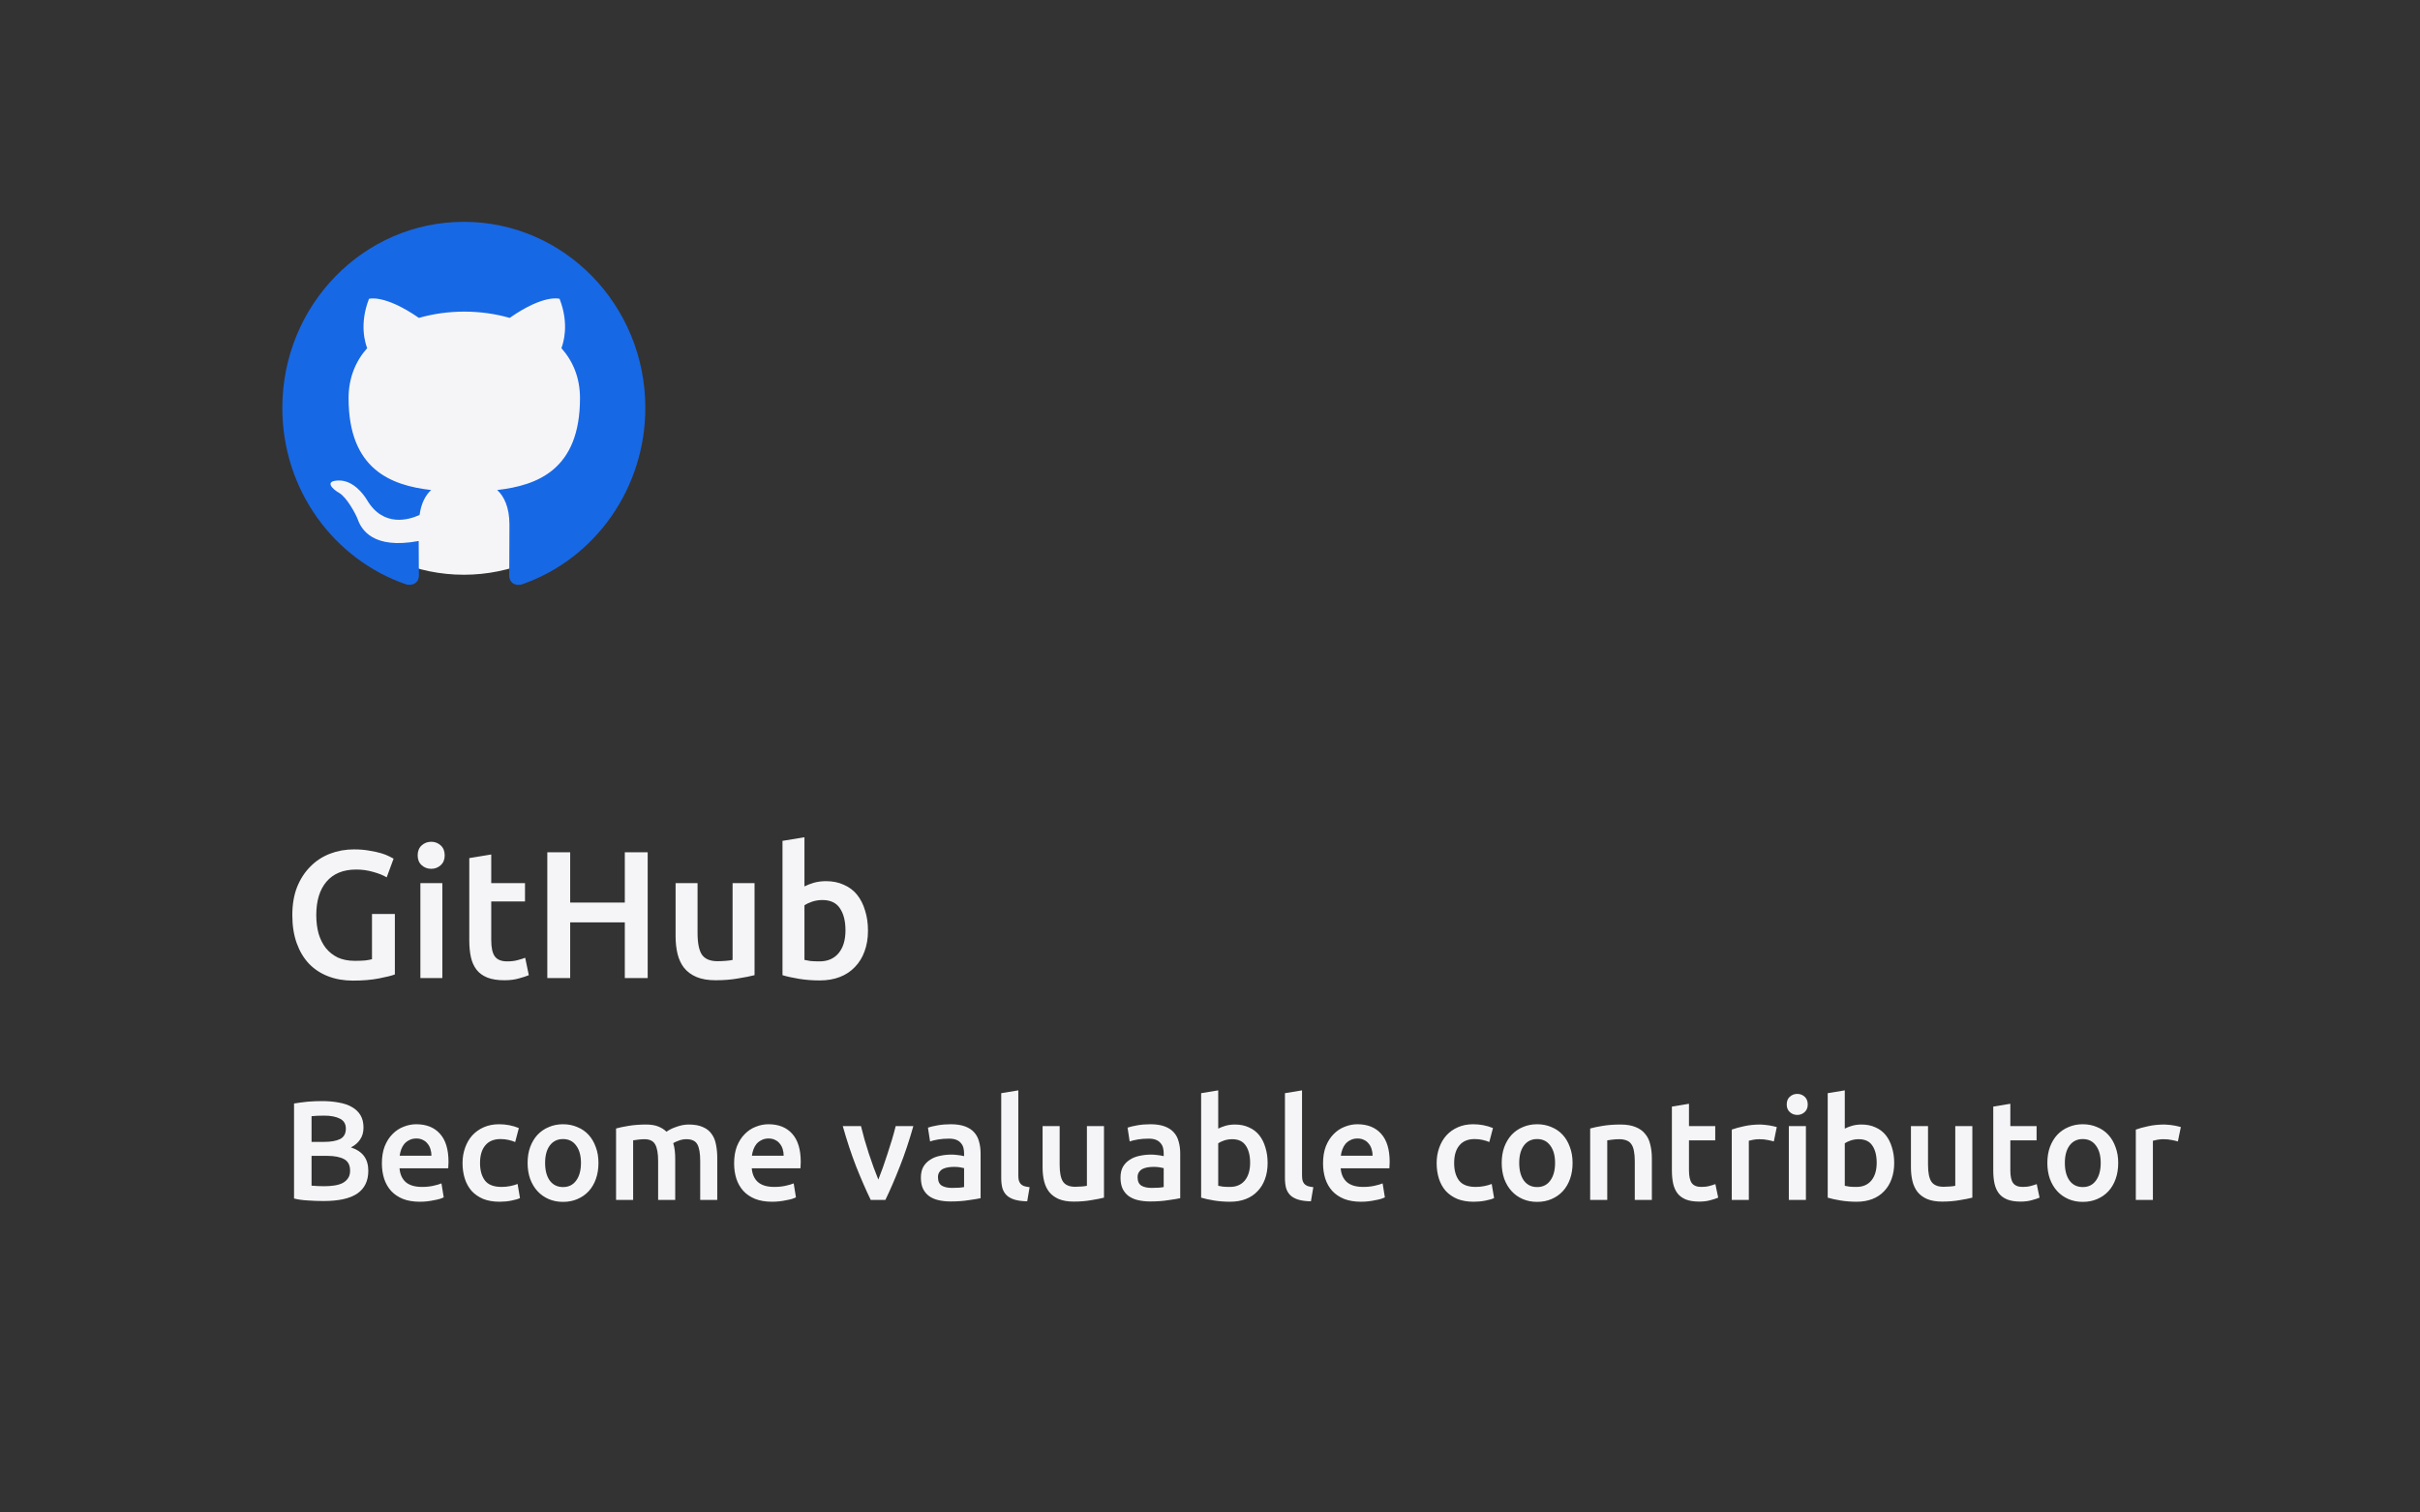 <?xml version="1.0" encoding="UTF-8"?> <svg xmlns="http://www.w3.org/2000/svg" width="240" height="150" viewBox="0 0 240 150" fill="none"><rect x="0" y="0" width="240" height="150" fill="#333333" stroke="none"/> <g clip-path="url(#clip0_6490_244555)"> <circle cx="46" cy="40" r="17" fill="#F5F5F7"></circle> <path d="M46 22C36.055 22 28 30.259 28 40.455C28 48.622 33.153 55.519 40.307 57.965C41.208 58.126 41.545 57.573 41.545 57.088C41.545 56.65 41.523 55.196 41.523 53.651C37 54.504 35.83 52.52 35.47 51.482C35.267 50.952 34.39 49.314 33.625 48.876C32.995 48.529 32.095 47.676 33.602 47.653C35.02 47.63 36.032 48.991 36.37 49.544C37.99 52.336 40.578 51.551 41.612 51.067C41.77 49.867 42.242 49.06 42.76 48.599C38.755 48.137 34.57 46.545 34.57 39.486C34.57 37.479 35.267 35.818 36.415 34.526C36.235 34.065 35.605 32.173 36.595 29.636C36.595 29.636 38.102 29.151 41.545 31.527C42.985 31.112 44.515 30.905 46.045 30.905C47.575 30.905 49.105 31.112 50.545 31.527C53.987 29.128 55.495 29.636 55.495 29.636C56.485 32.173 55.855 34.065 55.675 34.526C56.822 35.818 57.52 37.456 57.52 39.486C57.52 46.569 53.312 48.137 49.307 48.599C49.96 49.175 50.523 50.283 50.523 52.013C50.523 54.481 50.5 56.465 50.5 57.088C50.5 57.573 50.837 58.149 51.737 57.965C55.311 56.728 58.416 54.374 60.616 51.233C62.816 48.092 63.999 44.322 64 40.455C64 30.259 55.945 22 46 22Z" fill="#1768E5"></path> </g> <path d="M35.326 86.236C34.042 86.236 33.058 86.638 32.374 87.442C31.702 88.234 31.366 89.338 31.366 90.754C31.366 91.426 31.444 92.044 31.6 92.608C31.768 93.16 32.008 93.634 32.32 94.03C32.644 94.426 33.04 94.738 33.508 94.966C33.988 95.182 34.546 95.29 35.182 95.29C35.578 95.29 35.92 95.278 36.208 95.254C36.496 95.218 36.724 95.176 36.892 95.128V90.646H39.16V96.64C38.848 96.76 38.32 96.892 37.576 97.036C36.832 97.18 35.974 97.252 35.002 97.252C34.102 97.252 33.28 97.108 32.536 96.82C31.792 96.532 31.156 96.112 30.628 95.56C30.112 95.008 29.71 94.33 29.422 93.526C29.134 92.722 28.99 91.798 28.99 90.754C28.99 89.71 29.146 88.786 29.458 87.982C29.782 87.178 30.22 86.5 30.772 85.948C31.324 85.384 31.972 84.958 32.716 84.67C33.46 84.382 34.252 84.238 35.092 84.238C35.668 84.238 36.178 84.28 36.622 84.364C37.078 84.436 37.468 84.52 37.792 84.616C38.116 84.712 38.38 84.814 38.584 84.922C38.8 85.03 38.95 85.108 39.034 85.156L38.35 87.01C37.99 86.794 37.54 86.614 37 86.47C36.472 86.314 35.914 86.236 35.326 86.236ZM43.869 97H41.691V87.586H43.869V97ZM44.103 84.832C44.103 85.24 43.971 85.564 43.707 85.804C43.443 86.044 43.131 86.164 42.771 86.164C42.399 86.164 42.081 86.044 41.817 85.804C41.553 85.564 41.421 85.24 41.421 84.832C41.421 84.412 41.553 84.082 41.817 83.842C42.081 83.602 42.399 83.482 42.771 83.482C43.131 83.482 43.443 83.602 43.707 83.842C43.971 84.082 44.103 84.412 44.103 84.832ZM46.54 85.102L48.718 84.742V87.586H52.066V89.404H48.718V93.238C48.718 93.994 48.838 94.534 49.078 94.858C49.318 95.182 49.726 95.344 50.302 95.344C50.698 95.344 51.046 95.302 51.346 95.218C51.658 95.134 51.904 95.056 52.084 94.984L52.444 96.712C52.192 96.82 51.862 96.928 51.454 97.036C51.046 97.156 50.566 97.216 50.014 97.216C49.342 97.216 48.778 97.126 48.322 96.946C47.878 96.766 47.524 96.508 47.26 96.172C46.996 95.824 46.81 95.41 46.702 94.93C46.594 94.438 46.54 93.88 46.54 93.256V85.102ZM61.965 84.526H64.233V97H61.965V91.474H56.547V97H54.279V84.526H56.547V89.512H61.965V84.526ZM74.831 96.712C74.411 96.82 73.865 96.928 73.193 97.036C72.521 97.156 71.783 97.216 70.979 97.216C70.223 97.216 69.587 97.108 69.071 96.892C68.567 96.676 68.159 96.376 67.847 95.992C67.547 95.608 67.331 95.152 67.199 94.624C67.067 94.084 67.001 93.496 67.001 92.86V87.586H69.179V92.518C69.179 93.526 69.323 94.246 69.611 94.678C69.911 95.11 70.427 95.326 71.159 95.326C71.423 95.326 71.699 95.314 71.987 95.29C72.287 95.266 72.509 95.236 72.653 95.2V87.586H74.831V96.712ZM83.849 92.266C83.849 91.342 83.663 90.61 83.291 90.07C82.931 89.53 82.355 89.26 81.563 89.26C81.203 89.26 80.861 89.314 80.537 89.422C80.225 89.53 79.973 89.65 79.781 89.782V95.2C79.937 95.236 80.135 95.272 80.375 95.308C80.627 95.332 80.927 95.344 81.275 95.344C82.079 95.344 82.709 95.074 83.165 94.534C83.621 93.982 83.849 93.226 83.849 92.266ZM86.081 92.302C86.081 93.058 85.967 93.742 85.739 94.354C85.523 94.954 85.205 95.47 84.785 95.902C84.377 96.334 83.879 96.664 83.291 96.892C82.703 97.12 82.037 97.234 81.293 97.234C80.573 97.234 79.883 97.18 79.223 97.072C78.575 96.964 78.035 96.844 77.603 96.712V83.392L79.781 83.032V87.91C80.033 87.778 80.339 87.658 80.699 87.55C81.071 87.442 81.479 87.388 81.923 87.388C82.583 87.388 83.171 87.508 83.687 87.748C84.215 87.976 84.653 88.306 85.001 88.738C85.349 89.17 85.613 89.692 85.793 90.304C85.985 90.904 86.081 91.57 86.081 92.302Z" fill="#F5F5F7"></path> <path d="M32.088 119.112C31.575 119.112 31.057 119.093 30.534 119.056C30.011 119.028 29.554 118.963 29.162 118.86V109.438C29.367 109.401 29.587 109.368 29.82 109.34C30.053 109.303 30.291 109.275 30.534 109.256C30.777 109.237 31.015 109.223 31.248 109.214C31.491 109.205 31.719 109.2 31.934 109.2C32.522 109.2 33.068 109.247 33.572 109.34C34.076 109.424 34.51 109.569 34.874 109.774C35.247 109.979 35.537 110.25 35.742 110.586C35.947 110.922 36.05 111.337 36.05 111.832C36.05 112.289 35.938 112.681 35.714 113.008C35.499 113.335 35.196 113.596 34.804 113.792C35.392 113.988 35.826 114.277 36.106 114.66C36.386 115.043 36.526 115.528 36.526 116.116C36.526 117.115 36.162 117.866 35.434 118.37C34.706 118.865 33.591 119.112 32.088 119.112ZM30.898 114.632V117.586C31.094 117.605 31.304 117.619 31.528 117.628C31.752 117.637 31.957 117.642 32.144 117.642C32.508 117.642 32.844 117.619 33.152 117.572C33.469 117.525 33.74 117.446 33.964 117.334C34.197 117.213 34.379 117.054 34.51 116.858C34.65 116.662 34.72 116.41 34.72 116.102C34.72 115.551 34.519 115.169 34.118 114.954C33.717 114.739 33.161 114.632 32.452 114.632H30.898ZM30.898 113.246H32.144C32.816 113.246 33.343 113.153 33.726 112.966C34.109 112.77 34.3 112.425 34.3 111.93C34.3 111.463 34.099 111.132 33.698 110.936C33.306 110.74 32.793 110.642 32.158 110.642C31.887 110.642 31.645 110.647 31.43 110.656C31.225 110.665 31.047 110.679 30.898 110.698V113.246ZM37.873 115.374C37.873 114.73 37.967 114.165 38.153 113.68C38.349 113.195 38.606 112.793 38.923 112.476C39.24 112.149 39.605 111.907 40.015 111.748C40.426 111.58 40.846 111.496 41.275 111.496C42.283 111.496 43.067 111.809 43.627 112.434C44.197 113.059 44.481 113.993 44.481 115.234C44.481 115.327 44.477 115.435 44.467 115.556C44.467 115.668 44.462 115.771 44.453 115.864H39.623C39.67 116.452 39.875 116.909 40.239 117.236C40.612 117.553 41.149 117.712 41.849 117.712C42.26 117.712 42.633 117.675 42.969 117.6C43.315 117.525 43.585 117.446 43.781 117.362L44.005 118.748C43.912 118.795 43.781 118.846 43.613 118.902C43.455 118.949 43.268 118.991 43.053 119.028C42.848 119.075 42.624 119.112 42.381 119.14C42.139 119.168 41.891 119.182 41.639 119.182C40.995 119.182 40.435 119.089 39.959 118.902C39.483 118.706 39.091 118.44 38.783 118.104C38.475 117.759 38.246 117.357 38.097 116.9C37.948 116.433 37.873 115.925 37.873 115.374ZM42.787 114.618C42.787 114.385 42.755 114.165 42.689 113.96C42.624 113.745 42.526 113.563 42.395 113.414C42.274 113.255 42.12 113.134 41.933 113.05C41.756 112.957 41.541 112.91 41.289 112.91C41.028 112.91 40.799 112.961 40.603 113.064C40.407 113.157 40.239 113.283 40.099 113.442C39.968 113.601 39.866 113.783 39.791 113.988C39.717 114.193 39.665 114.403 39.637 114.618H42.787ZM45.871 115.346C45.871 114.805 45.955 114.301 46.123 113.834C46.291 113.358 46.529 112.947 46.837 112.602C47.155 112.257 47.537 111.986 47.985 111.79C48.433 111.594 48.937 111.496 49.497 111.496C50.188 111.496 50.841 111.622 51.457 111.874L51.093 113.26C50.897 113.176 50.673 113.106 50.421 113.05C50.179 112.994 49.917 112.966 49.637 112.966C48.975 112.966 48.471 113.176 48.125 113.596C47.78 114.007 47.607 114.59 47.607 115.346C47.607 116.074 47.771 116.653 48.097 117.082C48.424 117.502 48.975 117.712 49.749 117.712C50.039 117.712 50.323 117.684 50.603 117.628C50.883 117.572 51.126 117.502 51.331 117.418L51.569 118.818C51.383 118.911 51.098 118.995 50.715 119.07C50.342 119.145 49.955 119.182 49.553 119.182C48.928 119.182 48.382 119.089 47.915 118.902C47.458 118.706 47.075 118.44 46.767 118.104C46.469 117.759 46.245 117.353 46.095 116.886C45.946 116.41 45.871 115.897 45.871 115.346ZM59.352 115.332C59.352 115.911 59.268 116.438 59.1 116.914C58.932 117.39 58.694 117.796 58.386 118.132C58.078 118.468 57.705 118.729 57.266 118.916C56.837 119.103 56.361 119.196 55.838 119.196C55.316 119.196 54.84 119.103 54.41 118.916C53.981 118.729 53.612 118.468 53.304 118.132C52.996 117.796 52.754 117.39 52.576 116.914C52.408 116.438 52.324 115.911 52.324 115.332C52.324 114.753 52.408 114.231 52.576 113.764C52.754 113.288 52.996 112.882 53.304 112.546C53.622 112.21 53.995 111.953 54.424 111.776C54.854 111.589 55.325 111.496 55.838 111.496C56.352 111.496 56.823 111.589 57.252 111.776C57.691 111.953 58.064 112.21 58.372 112.546C58.68 112.882 58.918 113.288 59.086 113.764C59.264 114.231 59.352 114.753 59.352 115.332ZM57.616 115.332C57.616 114.604 57.458 114.03 57.14 113.61C56.832 113.181 56.398 112.966 55.838 112.966C55.278 112.966 54.84 113.181 54.522 113.61C54.214 114.03 54.06 114.604 54.06 115.332C54.06 116.069 54.214 116.653 54.522 117.082C54.84 117.511 55.278 117.726 55.838 117.726C56.398 117.726 56.832 117.511 57.14 117.082C57.458 116.653 57.616 116.069 57.616 115.332ZM65.269 115.15C65.269 114.385 65.171 113.834 64.975 113.498C64.789 113.153 64.434 112.98 63.911 112.98C63.725 112.98 63.52 112.994 63.295 113.022C63.072 113.05 62.904 113.073 62.791 113.092V119H61.097V111.916C61.424 111.823 61.849 111.734 62.371 111.65C62.904 111.566 63.464 111.524 64.052 111.524C64.555 111.524 64.966 111.589 65.284 111.72C65.61 111.851 65.881 112.023 66.096 112.238C66.198 112.163 66.329 112.084 66.487 112C66.646 111.916 66.823 111.841 67.019 111.776C67.216 111.701 67.421 111.641 67.635 111.594C67.859 111.547 68.084 111.524 68.308 111.524C68.877 111.524 69.344 111.608 69.707 111.776C70.081 111.935 70.37 112.163 70.576 112.462C70.79 112.751 70.935 113.106 71.01 113.526C71.094 113.937 71.135 114.389 71.135 114.884V119H69.442V115.15C69.442 114.385 69.348 113.834 69.162 113.498C68.975 113.153 68.615 112.98 68.084 112.98C67.813 112.98 67.556 113.027 67.314 113.12C67.071 113.204 66.889 113.288 66.767 113.372C66.842 113.605 66.894 113.853 66.921 114.114C66.95 114.375 66.963 114.655 66.963 114.954V119H65.269V115.15ZM72.805 115.374C72.805 114.73 72.898 114.165 73.085 113.68C73.281 113.195 73.537 112.793 73.855 112.476C74.172 112.149 74.536 111.907 74.947 111.748C75.358 111.58 75.778 111.496 76.207 111.496C77.215 111.496 77.999 111.809 78.559 112.434C79.128 113.059 79.413 113.993 79.413 115.234C79.413 115.327 79.408 115.435 79.399 115.556C79.399 115.668 79.394 115.771 79.385 115.864H74.555C74.602 116.452 74.807 116.909 75.171 117.236C75.544 117.553 76.081 117.712 76.781 117.712C77.192 117.712 77.565 117.675 77.901 117.6C78.246 117.525 78.517 117.446 78.713 117.362L78.937 118.748C78.844 118.795 78.713 118.846 78.545 118.902C78.386 118.949 78.2 118.991 77.985 119.028C77.779 119.075 77.555 119.112 77.313 119.14C77.07 119.168 76.823 119.182 76.571 119.182C75.927 119.182 75.367 119.089 74.891 118.902C74.415 118.706 74.023 118.44 73.715 118.104C73.407 117.759 73.178 117.357 73.029 116.9C72.879 116.433 72.805 115.925 72.805 115.374ZM77.719 114.618C77.719 114.385 77.686 114.165 77.621 113.96C77.555 113.745 77.457 113.563 77.327 113.414C77.206 113.255 77.052 113.134 76.865 113.05C76.688 112.957 76.473 112.91 76.221 112.91C75.96 112.91 75.731 112.961 75.535 113.064C75.339 113.157 75.171 113.283 75.031 113.442C74.9 113.601 74.797 113.783 74.723 113.988C74.648 114.193 74.597 114.403 74.569 114.618H77.719ZM86.352 119C85.886 118.039 85.405 116.937 84.91 115.696C84.425 114.445 83.982 113.106 83.58 111.678H85.386C85.489 112.089 85.606 112.532 85.736 113.008C85.876 113.475 86.021 113.946 86.17 114.422C86.329 114.889 86.488 115.346 86.646 115.794C86.814 116.233 86.968 116.629 87.108 116.984C87.248 116.629 87.398 116.233 87.556 115.794C87.715 115.346 87.869 114.889 88.018 114.422C88.177 113.946 88.326 113.475 88.466 113.008C88.606 112.532 88.728 112.089 88.83 111.678H90.58C90.179 113.106 89.731 114.445 89.236 115.696C88.751 116.937 88.275 118.039 87.808 119H86.352ZM94.422 117.81C94.944 117.81 95.341 117.782 95.612 117.726V115.85C95.518 115.822 95.383 115.794 95.206 115.766C95.028 115.738 94.832 115.724 94.618 115.724C94.431 115.724 94.24 115.738 94.044 115.766C93.857 115.794 93.684 115.845 93.526 115.92C93.376 115.995 93.255 116.102 93.162 116.242C93.068 116.373 93.022 116.541 93.022 116.746C93.022 117.147 93.148 117.427 93.4 117.586C93.652 117.735 93.992 117.81 94.422 117.81ZM94.282 111.496C94.842 111.496 95.313 111.566 95.696 111.706C96.078 111.846 96.382 112.042 96.606 112.294C96.839 112.546 97.002 112.854 97.096 113.218C97.198 113.573 97.25 113.965 97.25 114.394V118.832C96.988 118.888 96.592 118.953 96.06 119.028C95.537 119.112 94.944 119.154 94.282 119.154C93.843 119.154 93.442 119.112 93.078 119.028C92.714 118.944 92.401 118.809 92.14 118.622C91.888 118.435 91.687 118.193 91.538 117.894C91.398 117.595 91.328 117.227 91.328 116.788C91.328 116.368 91.407 116.013 91.566 115.724C91.734 115.435 91.958 115.201 92.238 115.024C92.518 114.837 92.84 114.707 93.204 114.632C93.577 114.548 93.964 114.506 94.366 114.506C94.552 114.506 94.748 114.52 94.954 114.548C95.159 114.567 95.378 114.604 95.612 114.66V114.38C95.612 114.184 95.588 113.997 95.542 113.82C95.495 113.643 95.411 113.489 95.29 113.358C95.178 113.218 95.024 113.111 94.828 113.036C94.641 112.961 94.403 112.924 94.114 112.924C93.722 112.924 93.362 112.952 93.036 113.008C92.709 113.064 92.443 113.129 92.238 113.204L92.028 111.832C92.242 111.757 92.555 111.683 92.966 111.608C93.376 111.533 93.815 111.496 94.282 111.496ZM101.872 119.14C101.368 119.131 100.948 119.075 100.612 118.972C100.285 118.869 100.024 118.725 99.828 118.538C99.632 118.342 99.492 118.104 99.408 117.824C99.333 117.535 99.296 117.208 99.296 116.844V108.416L100.99 108.136V116.522C100.99 116.727 101.004 116.9 101.032 117.04C101.069 117.18 101.13 117.301 101.214 117.404C101.298 117.497 101.41 117.572 101.55 117.628C101.699 117.675 101.886 117.712 102.11 117.74L101.872 119.14ZM109.486 118.776C109.16 118.86 108.735 118.944 108.212 119.028C107.69 119.121 107.116 119.168 106.49 119.168C105.902 119.168 105.408 119.084 105.006 118.916C104.614 118.748 104.297 118.515 104.054 118.216C103.821 117.917 103.653 117.563 103.55 117.152C103.448 116.732 103.396 116.275 103.396 115.78V111.678H105.09V115.514C105.09 116.298 105.202 116.858 105.426 117.194C105.66 117.53 106.061 117.698 106.63 117.698C106.836 117.698 107.05 117.689 107.274 117.67C107.508 117.651 107.68 117.628 107.792 117.6V111.678H109.486V118.776ZM114.218 117.81C114.741 117.81 115.138 117.782 115.408 117.726V115.85C115.315 115.822 115.18 115.794 115.002 115.766C114.825 115.738 114.629 115.724 114.414 115.724C114.228 115.724 114.036 115.738 113.84 115.766C113.654 115.794 113.481 115.845 113.322 115.92C113.173 115.995 113.052 116.102 112.958 116.242C112.865 116.373 112.818 116.541 112.818 116.746C112.818 117.147 112.944 117.427 113.196 117.586C113.448 117.735 113.789 117.81 114.218 117.81ZM114.078 111.496C114.638 111.496 115.11 111.566 115.492 111.706C115.875 111.846 116.178 112.042 116.402 112.294C116.636 112.546 116.799 112.854 116.892 113.218C116.995 113.573 117.046 113.965 117.046 114.394V118.832C116.785 118.888 116.388 118.953 115.856 119.028C115.334 119.112 114.741 119.154 114.078 119.154C113.64 119.154 113.238 119.112 112.874 119.028C112.51 118.944 112.198 118.809 111.936 118.622C111.684 118.435 111.484 118.193 111.334 117.894C111.194 117.595 111.124 117.227 111.124 116.788C111.124 116.368 111.204 116.013 111.362 115.724C111.53 115.435 111.754 115.201 112.034 115.024C112.314 114.837 112.636 114.707 113 114.632C113.374 114.548 113.761 114.506 114.162 114.506C114.349 114.506 114.545 114.52 114.75 114.548C114.956 114.567 115.175 114.604 115.408 114.66V114.38C115.408 114.184 115.385 113.997 115.338 113.82C115.292 113.643 115.208 113.489 115.086 113.358C114.974 113.218 114.82 113.111 114.624 113.036C114.438 112.961 114.2 112.924 113.91 112.924C113.518 112.924 113.159 112.952 112.832 113.008C112.506 113.064 112.24 113.129 112.034 113.204L111.824 111.832C112.039 111.757 112.352 111.683 112.762 111.608C113.173 111.533 113.612 111.496 114.078 111.496ZM123.979 115.318C123.979 114.599 123.834 114.03 123.545 113.61C123.265 113.19 122.817 112.98 122.201 112.98C121.921 112.98 121.655 113.022 121.403 113.106C121.16 113.19 120.964 113.283 120.815 113.386V117.6C120.936 117.628 121.09 117.656 121.277 117.684C121.473 117.703 121.706 117.712 121.977 117.712C122.602 117.712 123.092 117.502 123.447 117.082C123.802 116.653 123.979 116.065 123.979 115.318ZM125.715 115.346C125.715 115.934 125.626 116.466 125.449 116.942C125.281 117.409 125.034 117.81 124.707 118.146C124.39 118.482 124.002 118.739 123.545 118.916C123.088 119.093 122.57 119.182 121.991 119.182C121.431 119.182 120.894 119.14 120.381 119.056C119.877 118.972 119.457 118.879 119.121 118.776V108.416L120.815 108.136V111.93C121.011 111.827 121.249 111.734 121.529 111.65C121.818 111.566 122.136 111.524 122.481 111.524C122.994 111.524 123.452 111.617 123.853 111.804C124.264 111.981 124.604 112.238 124.875 112.574C125.146 112.91 125.351 113.316 125.491 113.792C125.64 114.259 125.715 114.777 125.715 115.346ZM130.009 119.14C129.505 119.131 129.085 119.075 128.749 118.972C128.422 118.869 128.161 118.725 127.965 118.538C127.769 118.342 127.629 118.104 127.545 117.824C127.47 117.535 127.433 117.208 127.433 116.844V108.416L129.127 108.136V116.522C129.127 116.727 129.141 116.9 129.169 117.04C129.206 117.18 129.267 117.301 129.351 117.404C129.435 117.497 129.547 117.572 129.687 117.628C129.836 117.675 130.023 117.712 130.247 117.74L130.009 119.14ZM131.211 115.374C131.211 114.73 131.304 114.165 131.491 113.68C131.687 113.195 131.944 112.793 132.261 112.476C132.578 112.149 132.942 111.907 133.353 111.748C133.764 111.58 134.184 111.496 134.613 111.496C135.621 111.496 136.405 111.809 136.965 112.434C137.534 113.059 137.819 113.993 137.819 115.234C137.819 115.327 137.814 115.435 137.805 115.556C137.805 115.668 137.8 115.771 137.791 115.864H132.961C133.008 116.452 133.213 116.909 133.577 117.236C133.95 117.553 134.487 117.712 135.187 117.712C135.598 117.712 135.971 117.675 136.307 117.6C136.652 117.525 136.923 117.446 137.119 117.362L137.343 118.748C137.25 118.795 137.119 118.846 136.951 118.902C136.792 118.949 136.606 118.991 136.391 119.028C136.186 119.075 135.962 119.112 135.719 119.14C135.476 119.168 135.229 119.182 134.977 119.182C134.333 119.182 133.773 119.089 133.297 118.902C132.821 118.706 132.429 118.44 132.121 118.104C131.813 117.759 131.584 117.357 131.435 116.9C131.286 116.433 131.211 115.925 131.211 115.374ZM136.125 114.618C136.125 114.385 136.092 114.165 136.027 113.96C135.962 113.745 135.864 113.563 135.733 113.414C135.612 113.255 135.458 113.134 135.271 113.05C135.094 112.957 134.879 112.91 134.627 112.91C134.366 112.91 134.137 112.961 133.941 113.064C133.745 113.157 133.577 113.283 133.437 113.442C133.306 113.601 133.204 113.783 133.129 113.988C133.054 114.193 133.003 114.403 132.975 114.618H136.125ZM142.477 115.346C142.477 114.805 142.561 114.301 142.729 113.834C142.897 113.358 143.135 112.947 143.443 112.602C143.76 112.257 144.143 111.986 144.591 111.79C145.039 111.594 145.543 111.496 146.103 111.496C146.793 111.496 147.447 111.622 148.063 111.874L147.699 113.26C147.503 113.176 147.279 113.106 147.027 113.05C146.784 112.994 146.523 112.966 146.243 112.966C145.58 112.966 145.076 113.176 144.731 113.596C144.385 114.007 144.213 114.59 144.213 115.346C144.213 116.074 144.376 116.653 144.703 117.082C145.029 117.502 145.58 117.712 146.355 117.712C146.644 117.712 146.929 117.684 147.209 117.628C147.489 117.572 147.731 117.502 147.937 117.418L148.175 118.818C147.988 118.911 147.703 118.995 147.321 119.07C146.947 119.145 146.56 119.182 146.159 119.182C145.533 119.182 144.987 119.089 144.521 118.902C144.063 118.706 143.681 118.44 143.373 118.104C143.074 117.759 142.85 117.353 142.701 116.886C142.551 116.41 142.477 115.897 142.477 115.346ZM155.958 115.332C155.958 115.911 155.874 116.438 155.706 116.914C155.538 117.39 155.3 117.796 154.992 118.132C154.684 118.468 154.31 118.729 153.872 118.916C153.442 119.103 152.966 119.196 152.444 119.196C151.921 119.196 151.445 119.103 151.016 118.916C150.586 118.729 150.218 118.468 149.91 118.132C149.602 117.796 149.359 117.39 149.182 116.914C149.014 116.438 148.93 115.911 148.93 115.332C148.93 114.753 149.014 114.231 149.182 113.764C149.359 113.288 149.602 112.882 149.91 112.546C150.227 112.21 150.6 111.953 151.03 111.776C151.459 111.589 151.93 111.496 152.444 111.496C152.957 111.496 153.428 111.589 153.858 111.776C154.296 111.953 154.67 112.21 154.978 112.546C155.286 112.882 155.524 113.288 155.692 113.764C155.869 114.231 155.958 114.753 155.958 115.332ZM154.222 115.332C154.222 114.604 154.063 114.03 153.746 113.61C153.438 113.181 153.004 112.966 152.444 112.966C151.884 112.966 151.445 113.181 151.128 113.61C150.82 114.03 150.666 114.604 150.666 115.332C150.666 116.069 150.82 116.653 151.128 117.082C151.445 117.511 151.884 117.726 152.444 117.726C153.004 117.726 153.438 117.511 153.746 117.082C154.063 116.653 154.222 116.069 154.222 115.332ZM157.703 111.916C158.03 111.823 158.454 111.734 158.977 111.65C159.5 111.566 160.078 111.524 160.713 111.524C161.31 111.524 161.81 111.608 162.211 111.776C162.612 111.935 162.93 112.163 163.163 112.462C163.406 112.751 163.574 113.106 163.667 113.526C163.77 113.937 163.821 114.389 163.821 114.884V119H162.127V115.15C162.127 114.758 162.099 114.427 162.043 114.156C161.996 113.876 161.912 113.652 161.791 113.484C161.679 113.307 161.52 113.181 161.315 113.106C161.119 113.022 160.876 112.98 160.587 112.98C160.372 112.98 160.148 112.994 159.915 113.022C159.682 113.05 159.509 113.073 159.397 113.092V119H157.703V111.916ZM165.808 109.746L167.502 109.466V111.678H170.106V113.092H167.502V116.074C167.502 116.662 167.596 117.082 167.782 117.334C167.969 117.586 168.286 117.712 168.734 117.712C169.042 117.712 169.313 117.679 169.546 117.614C169.789 117.549 169.98 117.488 170.12 117.432L170.4 118.776C170.204 118.86 169.948 118.944 169.63 119.028C169.313 119.121 168.94 119.168 168.51 119.168C167.988 119.168 167.549 119.098 167.194 118.958C166.849 118.818 166.574 118.617 166.368 118.356C166.163 118.085 166.018 117.763 165.934 117.39C165.85 117.007 165.808 116.573 165.808 116.088V109.746ZM175.916 113.204C175.776 113.157 175.58 113.111 175.328 113.064C175.085 113.008 174.801 112.98 174.474 112.98C174.287 112.98 174.087 112.999 173.872 113.036C173.667 113.073 173.522 113.106 173.438 113.134V119H171.744V112.028C172.071 111.907 172.477 111.795 172.962 111.692C173.457 111.58 174.003 111.524 174.6 111.524C174.712 111.524 174.843 111.533 174.992 111.552C175.141 111.561 175.291 111.58 175.44 111.608C175.589 111.627 175.734 111.655 175.874 111.692C176.014 111.72 176.126 111.748 176.21 111.776L175.916 113.204ZM179.099 119H177.405V111.678H179.099V119ZM179.281 109.536C179.281 109.853 179.178 110.105 178.973 110.292C178.767 110.479 178.525 110.572 178.245 110.572C177.955 110.572 177.708 110.479 177.503 110.292C177.297 110.105 177.195 109.853 177.195 109.536C177.195 109.209 177.297 108.953 177.503 108.766C177.708 108.579 177.955 108.486 178.245 108.486C178.525 108.486 178.767 108.579 178.973 108.766C179.178 108.953 179.281 109.209 179.281 109.536ZM186.118 115.318C186.118 114.599 185.973 114.03 185.684 113.61C185.404 113.19 184.956 112.98 184.34 112.98C184.06 112.98 183.794 113.022 183.542 113.106C183.299 113.19 183.103 113.283 182.954 113.386V117.6C183.075 117.628 183.229 117.656 183.416 117.684C183.612 117.703 183.845 117.712 184.116 117.712C184.741 117.712 185.231 117.502 185.586 117.082C185.94 116.653 186.118 116.065 186.118 115.318ZM187.854 115.346C187.854 115.934 187.765 116.466 187.588 116.942C187.42 117.409 187.172 117.81 186.846 118.146C186.528 118.482 186.141 118.739 185.684 118.916C185.226 119.093 184.708 119.182 184.13 119.182C183.57 119.182 183.033 119.14 182.52 119.056C182.016 118.972 181.596 118.879 181.26 118.776V108.416L182.954 108.136V111.93C183.15 111.827 183.388 111.734 183.668 111.65C183.957 111.566 184.274 111.524 184.62 111.524C185.133 111.524 185.59 111.617 185.992 111.804C186.402 111.981 186.743 112.238 187.014 112.574C187.284 112.91 187.49 113.316 187.63 113.792C187.779 114.259 187.854 114.777 187.854 115.346ZM195.605 118.776C195.279 118.86 194.854 118.944 194.331 119.028C193.809 119.121 193.235 119.168 192.609 119.168C192.021 119.168 191.527 119.084 191.125 118.916C190.733 118.748 190.416 118.515 190.173 118.216C189.94 117.917 189.772 117.563 189.669 117.152C189.567 116.732 189.515 116.275 189.515 115.78V111.678H191.209V115.514C191.209 116.298 191.321 116.858 191.545 117.194C191.779 117.53 192.18 117.698 192.749 117.698C192.955 117.698 193.169 117.689 193.393 117.67C193.627 117.651 193.799 117.628 193.911 117.6V111.678H195.605V118.776ZM197.678 109.746L199.372 109.466V111.678H201.976V113.092H199.372V116.074C199.372 116.662 199.465 117.082 199.652 117.334C199.838 117.586 200.156 117.712 200.604 117.712C200.912 117.712 201.182 117.679 201.416 117.614C201.658 117.549 201.85 117.488 201.99 117.432L202.27 118.776C202.074 118.86 201.817 118.944 201.5 119.028C201.182 119.121 200.809 119.168 200.38 119.168C199.857 119.168 199.418 119.098 199.064 118.958C198.718 118.818 198.443 118.617 198.238 118.356C198.032 118.085 197.888 117.763 197.804 117.39C197.72 117.007 197.678 116.573 197.678 116.088V109.746ZM210.071 115.332C210.071 115.911 209.987 116.438 209.819 116.914C209.651 117.39 209.413 117.796 209.105 118.132C208.797 118.468 208.424 118.729 207.985 118.916C207.556 119.103 207.08 119.196 206.557 119.196C206.034 119.196 205.558 119.103 205.129 118.916C204.7 118.729 204.331 118.468 204.023 118.132C203.715 117.796 203.472 117.39 203.295 116.914C203.127 116.438 203.043 115.911 203.043 115.332C203.043 114.753 203.127 114.231 203.295 113.764C203.472 113.288 203.715 112.882 204.023 112.546C204.34 112.21 204.714 111.953 205.143 111.776C205.572 111.589 206.044 111.496 206.557 111.496C207.07 111.496 207.542 111.589 207.971 111.776C208.41 111.953 208.783 112.21 209.091 112.546C209.399 112.882 209.637 113.288 209.805 113.764C209.982 114.231 210.071 114.753 210.071 115.332ZM208.335 115.332C208.335 114.604 208.176 114.03 207.859 113.61C207.551 113.181 207.117 112.966 206.557 112.966C205.997 112.966 205.558 113.181 205.241 113.61C204.933 114.03 204.779 114.604 204.779 115.332C204.779 116.069 204.933 116.653 205.241 117.082C205.558 117.511 205.997 117.726 206.557 117.726C207.117 117.726 207.551 117.511 207.859 117.082C208.176 116.653 208.335 116.069 208.335 115.332ZM215.988 113.204C215.848 113.157 215.652 113.111 215.4 113.064C215.158 113.008 214.873 112.98 214.546 112.98C214.36 112.98 214.159 112.999 213.944 113.036C213.739 113.073 213.594 113.106 213.51 113.134V119H211.816V112.028C212.143 111.907 212.549 111.795 213.034 111.692C213.529 111.58 214.075 111.524 214.672 111.524C214.784 111.524 214.915 111.533 215.064 111.552C215.214 111.561 215.363 111.58 215.512 111.608C215.662 111.627 215.806 111.655 215.946 111.692C216.086 111.72 216.198 111.748 216.282 111.776L215.988 113.204Z" fill="#F5F5F7"></path> <defs> <clipPath id="clip0_6490_244555"> <rect width="36" height="36" fill="white" transform="translate(28 22)"></rect> </clipPath> </defs> </svg> 